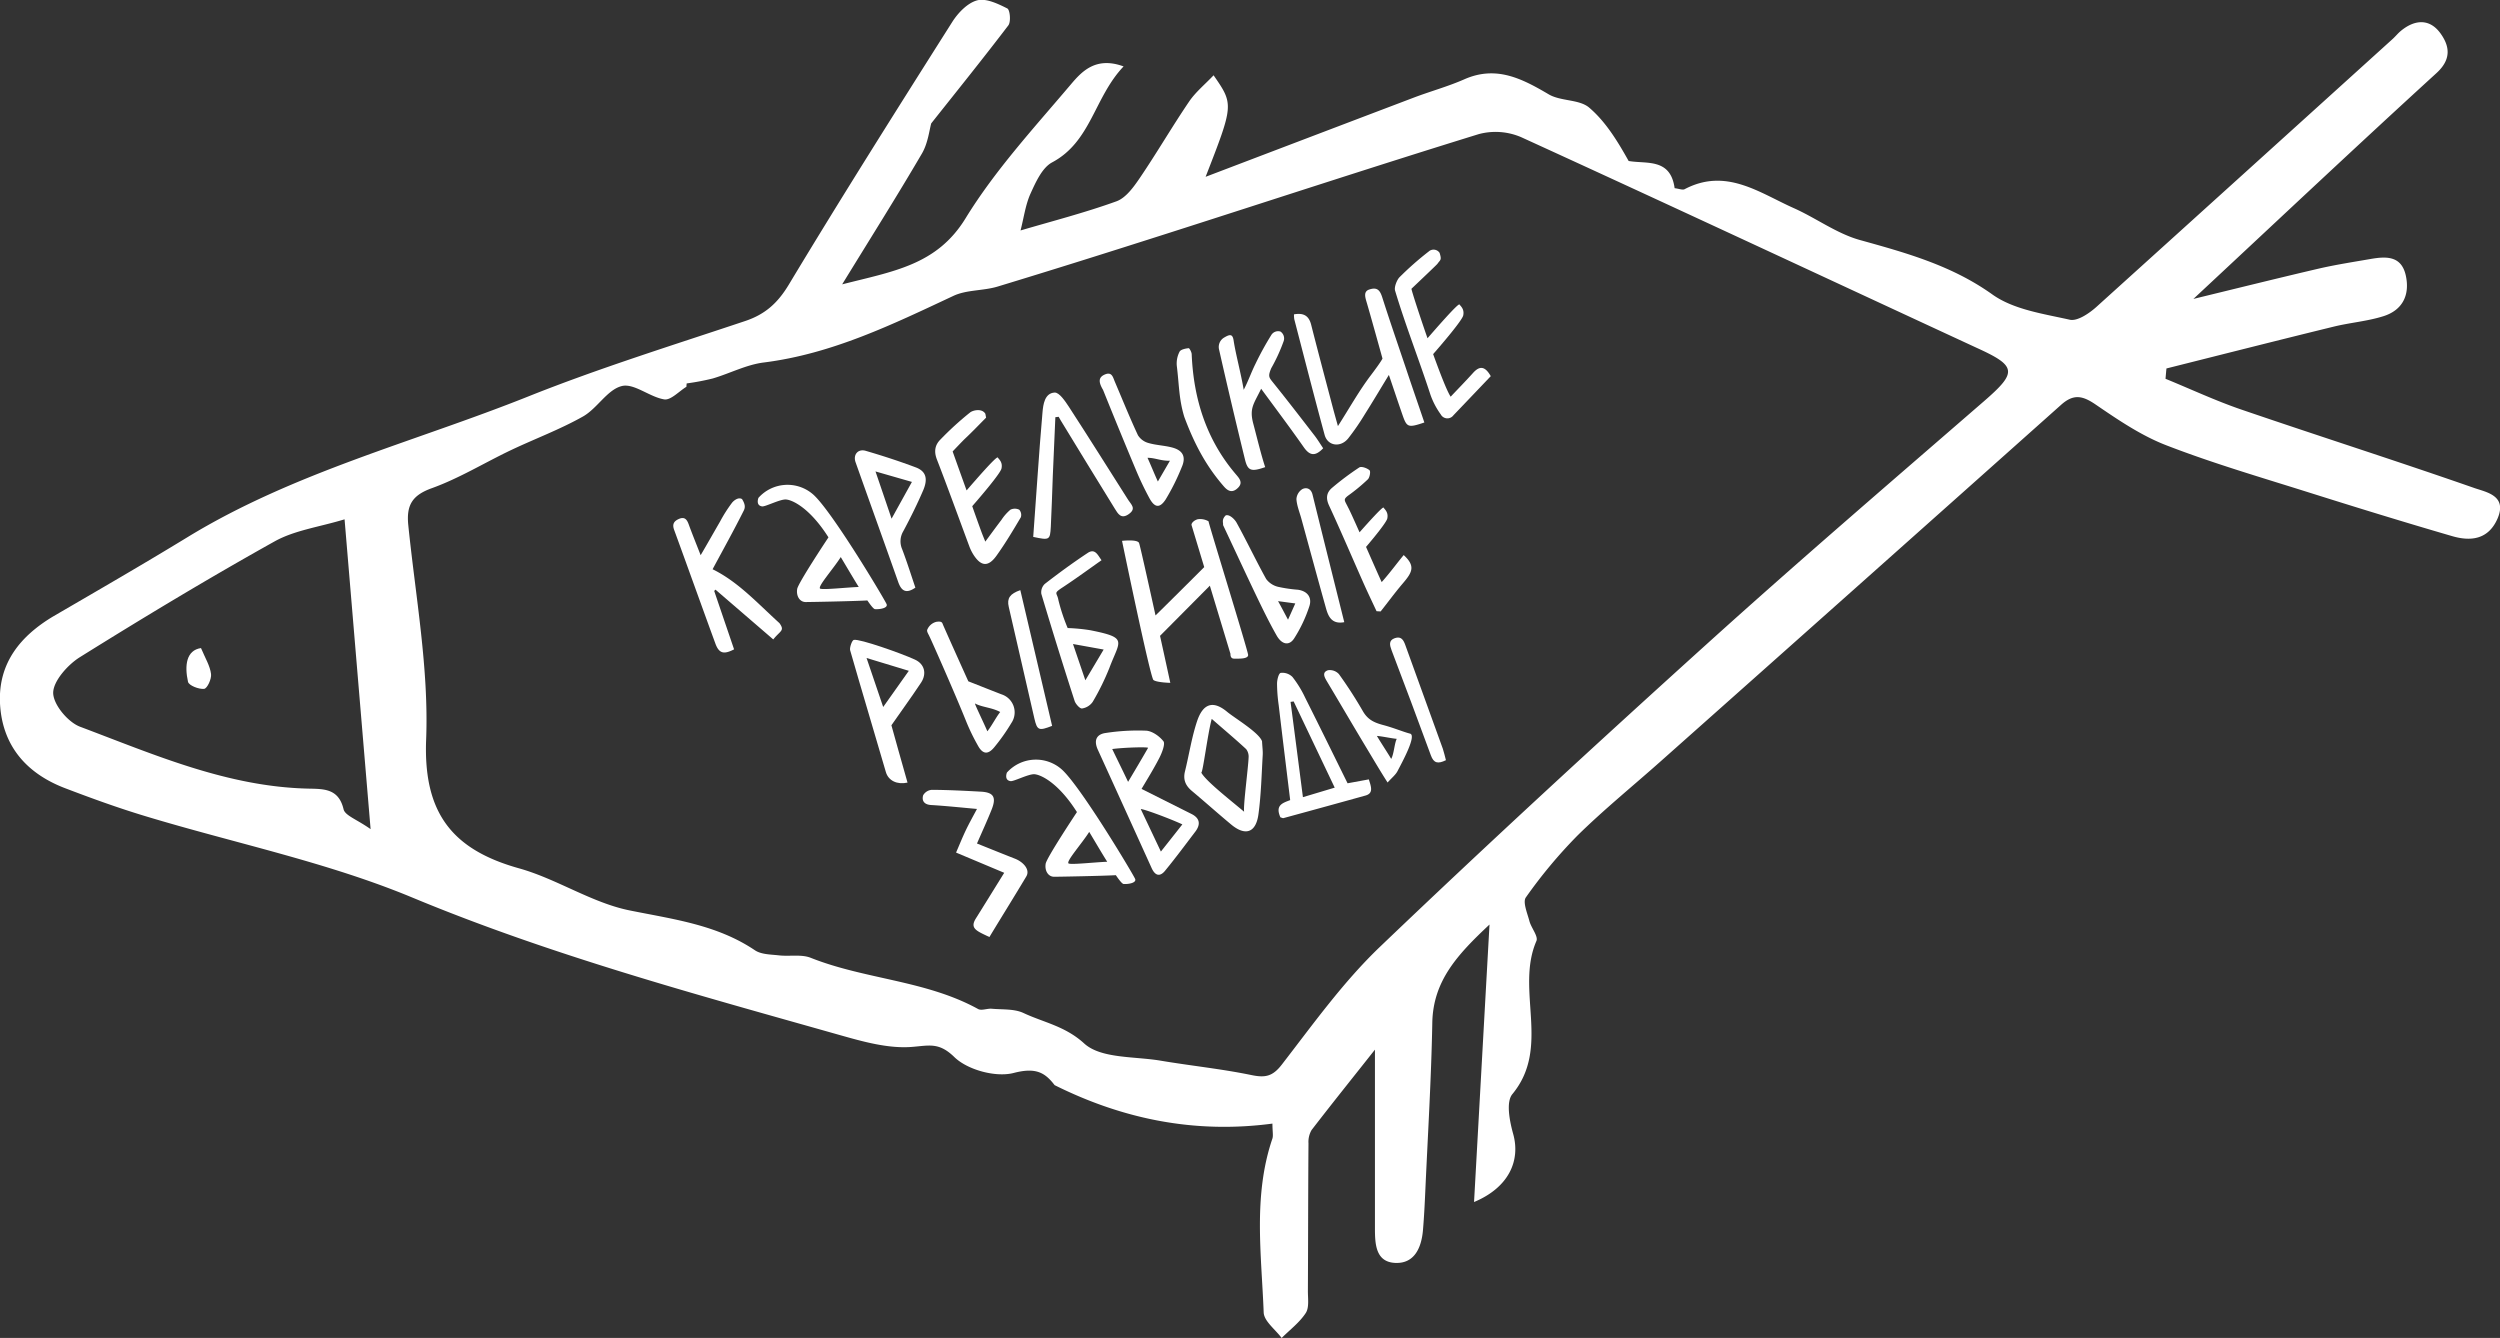 <?xml version="1.0" encoding="UTF-8"?> <svg xmlns="http://www.w3.org/2000/svg" viewBox="0 0 808.49 432.68"><rect x="0" y="0" width="808.49" height="432.68" fill="#333333" stroke="none"/> <defs> <style>.cls-1{fill:#fff;fill-rule:evenodd;}</style> </defs> <g id="Слой_2" data-name="Слой 2"> <g id="Layer_1" data-name="Layer 1"> <path class="cls-1" d="M800.24,157.84c-25-8.73-50.31-16.8-75.4-25.39-8.33-2.85-16.35-6.61-24.52-9.95.1-1.11.19-2.23.3-3.34,18-4.52,36-9.1,54.06-13.52,5.34-1.31,10.92-1.74,16.13-3.39,6.11-1.93,8.56-6.76,7.25-13-1.39-6.66-6.46-6.37-11.57-5.47-5.43.94-10.89,1.79-16.24,3-13.73,3.2-27.41,6.61-40.91,9.89,26.28-24.48,52.29-49,78.64-73.06,4.9-4.49,4.21-8.74,1.25-12.84-3.49-4.81-8.3-4.5-12.8-.78-.94.77-1.71,1.75-2.62,2.58q-48,43.46-96,86.83c-2.27,2-6,4.53-8.43,4-8.59-1.93-18.2-3.28-25.05-8.17-13.16-9.39-27.79-13.43-42.84-17.61-7.51-2.09-14.17-7.11-21.42-10.33-11.19-5-21.93-13.14-35.28-6.1-.66.34-1.77-.16-3.22-.33-1.33-9.83-9.13-7.78-14.87-8.8-3.61-6.46-7.44-12.72-12.75-17.25-3.25-2.77-9.25-2-13.16-4.34-8.62-5.07-16.91-9.36-27.2-4.84-5.31,2.34-10.95,3.88-16.39,5.94C435,40,412.76,48.47,389.89,57.18,399,33.79,399,33.79,392.47,24.35c-2.79,2.95-5.82,5.41-7.92,8.5-5.5,8.1-10.43,16.59-15.93,24.69-2,2.94-4.51,6.46-7.58,7.57-10.23,3.7-20.83,6.42-31,9.42,1.09-4.22,1.6-8.36,3.26-12s3.72-8.26,6.92-10c12.66-6.72,13.6-21,23.14-31.05-9.05-3.34-13.6,1.75-17.08,5.85-11.85,14-24.46,27.69-34,43.23-9.3,15.22-23.47,17.17-39.93,21.4,9.34-15.22,17.8-28.63,25.8-42.31,1.94-3.32,2.39-7.54,3-9.74,8.79-11.08,17-21.27,24.94-31.7.89-1.18.54-5-.32-5.47-3-1.51-6.91-3.4-9.78-2.62-3.12.85-6.19,4.06-8.05,7-17.83,28.16-35.64,56.34-52.82,84.89-3.61,6-7.66,9.64-14.14,11.81-23.48,7.86-47.19,15.22-70.16,24.4-36.86,14.73-75.78,24.5-110.1,45.45-14.36,8.77-28.94,17.19-43.48,25.65C6.55,205.7-.61,214.49,0,227.47c.69,13.63,8.5,22.62,21,27.41,8.57,3.27,17.21,6.41,26,9.06,28.88,8.75,58.83,14.86,86.53,26.4C178.46,309,225,321.54,271.5,334.71c7.6,2.15,15.71,4.45,23.36,3.86,5.63-.43,8.77-1.6,13.79,3.3C312.9,346,322,348.48,327.79,347c7.19-1.88,10.14-.15,13.27,3.93,22.18,11.06,45.46,15.75,70.44,12.44,0,2.54.31,3.79,0,4.82-6.3,18.48-3.54,37.46-2.83,56.26.11,2.82,3.79,5.51,5.81,8.25,2.66-2.65,5.79-5,7.8-8.08,1.16-1.79.67-4.75.69-7.19.08-15.88.07-31.76.19-47.64a7.65,7.65,0,0,1,1-4.34c6.73-8.73,13.64-17.33,20.49-26,0,20,0,38.86,0,57.75,0,5.18.25,10.92,6.54,11.22s8.53-5,9-10.69c.36-4.27.57-8.55.76-12.84.81-18,1.92-36.08,2.25-54.13.25-13.58,8.16-22.08,18.5-31.77-1.72,30.78-3.33,59.69-5,89.74,11.28-4.71,15.05-13.39,12.66-22-1.15-4.12-2.38-10.34-.27-12.89,12.55-15.16.93-33.74,7.78-49.53.66-1.53-1.7-4.23-2.28-6.49-.67-2.54-2.21-6.13-1.12-7.62a158.23,158.23,0,0,1,16.69-20c8.5-8.36,17.79-15.9,26.71-23.83Q601.7,188.76,666.46,131c4-3.61,6.87-3.14,11.12-.27,7.32,5,14.81,10.12,23,13.28,15,5.81,30.56,10.35,46,15.22s30.89,9.63,46.42,14.15c6,1.76,11.69,1.15,14.67-5.62C810.91,160.29,804.13,159.19,800.24,157.84ZM111.11,261.72c-1.58-6.72-6.39-6.57-11.3-6.68-26.26-.57-49.93-11-73.87-20-4-1.48-8.76-7.26-8.74-11s4.64-9,8.58-11.48c20.72-12.93,41.66-25.55,63-37.46,6.49-3.62,14.44-4.65,22.65-7.15,2.85,33.92,5.5,65.49,8.42,100.19C115.42,265,111.59,263.76,111.11,261.72Zm530.54-132c-29.82,25.86-59.78,51.56-89.06,78-35.84,32.39-71.42,65.1-106.33,98.49-11.84,11.33-21.57,24.94-31.67,38-3,3.92-5.39,4.39-9.89,3.46-9.66-2-19.53-3-29.27-4.64-8.51-1.45-19.36-.62-24.81-5.58-6.17-5.63-13.09-6.78-19.63-9.85-3-1.4-6.81-1.07-10.27-1.38-1.47-.13-3.3.7-4.41.09-16.88-9.29-36.51-9.56-54.1-16.55-3-1.21-6.86-.41-10.3-.8-2.64-.3-5.72-.27-7.77-1.65-12.27-8.25-26.23-10-40.33-12.85-12.4-2.46-23.67-10.22-36-13.66-21.6-6.05-30.9-17.92-30-41.53.91-23-3.42-46.31-5.77-69.44-.66-6.52,1.29-9.71,7.74-12,8.77-3.18,16.87-8.16,25.34-12.2,7.77-3.7,15.92-6.71,23.4-10.93,4.63-2.6,7.87-8.68,12.56-9.85,3.94-1,9,3.55,13.74,4.31,2.12.33,4.76-2.62,7.17-4.08,0-.36.05-.72.08-1.08a79.13,79.13,0,0,0,8.42-1.6c5.54-1.63,10.88-4.47,16.51-5.17,22.07-2.77,41.6-12.3,61.34-21.55,4.28-2,9.63-1.6,14.27-3,18.42-5.59,36.77-11.38,55.1-17.24,33.51-10.71,66.92-21.69,100.53-32.07a21,21,0,0,1,13.72,1c49.24,22.5,98.29,45.44,147.42,68.18C652.24,118.4,652.4,120.4,641.65,129.72Z"></path> <path class="cls-1" d="M65,209.58c-4.77.72-5.36,5.63-4.2,10.91.26,1.19,3.5,2.47,5.22,2.28,1-.11,2.44-3.23,2.23-4.79C67.94,215.37,66.41,212.92,65,209.58Z"></path> <path class="cls-1" d="M428.39,140.68c1,3.56,5.11,4.14,7.57,1.15a78.28,78.28,0,0,0,5.44-7.89c2.65-4.19,5.17-8.46,7.76-12.69,1.51,4.43,2.9,8.62,4.35,12.79s1.77,4.39,7.12,2.59c-2-5.93-4-11.64-5.9-17.36-2.59-7.69-5.24-15.36-7.71-23.09-.76-2.4-1.7-3.4-4.24-2.54-1.77.6-1.36,2.26-.89,3.85,1,3.3,5.2,18.46,5.2,18.46s-.26.78-3.71,5.34c-3.81,5-6.92,10.6-10.7,16.51-.65-2.35-1.12-4-1.55-5.61-2.38-9.06-4.81-18.11-7.11-27.19-.79-3.07-2.62-3.85-5.55-3.34a9.54,9.54,0,0,0,.09,1.56C421.81,115.71,425,128.23,428.39,140.68Z"></path> <path class="cls-1" d="M230.45,184.09c3.45-6.42,6.89-12.6,10.06-18.93.47-.93.62-1.91-.54-3.76-1.17-.71-2.61.42-3.23,1.18a45.76,45.76,0,0,0-3.86,6.06c-2,3.46-4,7-6.29,10.91-1.47-3.77-2.72-6.83-3.85-9.93-.59-1.63-1.34-2.63-3.25-1.77-1.62.74-2.13,1.73-1.47,3.53,4.48,12.24,8.85,24.51,13.33,36.74,1.18,3.22,2.71,3.61,6.05,1.88q-3.22-9.44-6.43-18.89l.42-.42,18.68,16.1c2.29-2.88,3.81-2.77,2-5.27C244.74,194.86,238.73,188.18,230.45,184.09Z"></path> <path class="cls-1" d="M385.32,263.23l-16.15-8.1c1.77-3,3.95-6.49,5.82-10.15.81-1.58,1.89-4.43,1.27-5.24-1.32-1.71-3.7-3.33-5.6-3.44a68,68,0,0,0-13.07.74c-2.59.34-4.11,2-2.55,5.43q8.71,19.1,17.37,38.21c1.31,2.91,2.92,2.64,4.3,1,3.44-4.19,6.69-8.57,10-12.93C388.3,266.52,388,264.57,385.32,263.23Zm-25.61-21c3.8-.5,11.32-.72,11.58-.38-2,3.48-4.08,7-6.47,11C363,249,361.49,246,359.71,242.28Zm15.7,33.13c-2.33-4.91-4.4-9.3-6.48-13.68.25-.31,8.76,2.77,13.44,4.92C379.89,269.76,377.83,272.36,375.41,275.41Z"></path> <path class="cls-1" d="M313.47,176.67a14.36,14.36,0,0,0,1.36,2.75c2.43,3.78,4.77,4,7.42.31,2.87-4,5.39-8.23,7.89-12.46a2.53,2.53,0,0,0-.52-2.43,3.23,3.23,0,0,0-2.86,0,15.33,15.33,0,0,0-2.92,3.32c-1.69,2.21-3.32,4.45-5.2,7-.55-1.39-.91-2.22-1.22-3.07-.78-2.13-1.87-5.15-3-8.39,2.79-3.2,9.11-10.59,9.46-12.19.45-2.06-.82-2.95-1.2-3.55s-7.57,7.75-10.09,10.64C310.21,152,308.08,146,308.08,146s3.13-3.32,4.14-4.27c2.29-2.15,4.45-4.43,6.68-6.66-.08-.41-.16-.83-.23-1.24-1.07-1.83-3.95-1.2-4.92-.46a100.14,100.14,0,0,0-9.59,8.74c-1.88,1.85-2.15,4-1.14,6.56C306.63,158,310,167.34,313.47,176.67Z"></path> <path class="cls-1" d="M402.62,148.6c.9,3.67,2,4.05,6.54,2.47-1.24-3.64-2.84-10.26-3.84-14-1.38-5.13.21-6.49,2.53-11.35,4.8,6.55,9.4,12.65,13.77,18.89,1.9,2.72,3.65,3.12,6.29.36-1.07-1.59-1.94-3.05-3-4.38-4.39-5.69-8.78-11.39-13.3-17-1.24-1.54-1.58-1.94-.5-4.5a56,56,0,0,0,4-8.71,2.69,2.69,0,0,0-1-3.15,2.59,2.59,0,0,0-3,1.15A97.21,97.21,0,0,0,406,117.7c-1.41,2.83-2.26,5.43-3.79,8.36-.89-5.33-2.62-11.65-3.27-16-.35-2.26-1.38-1.89-3.18-.82a3.53,3.53,0,0,0-1.55,3.66C396.82,124.49,399.8,137.08,402.62,148.6Z"></path> <path class="cls-1" d="M476.39,120.59c-2.39,2.65-4.89,5.2-7.25,7.7-1.13-1.66-3.37-7.41-5.67-13.77,2.63-3,9.36-10.85,9.73-12.5.44-2.06-.82-3-1.21-3.55s-8.09,8.35-10.34,10.92c-2.78-8-5.19-15.51-5.19-16,.32-.32,8.2-7.77,8.41-8.08.89-1.32,1.46-1.08.69-3.54a2.35,2.35,0,0,0-3.53-.43,99.79,99.79,0,0,0-9.45,8.33c-.78.8-1.78,3.14-1.41,4.34,3.42,11.39,7.77,22.39,11.45,33.7a24.82,24.82,0,0,0,3.31,6.3,2.43,2.43,0,0,0,4.1.3c4.08-4.26,8.14-8.53,12.08-12.66C480.14,118.2,478.4,118.38,476.39,120.59Z"></path> <path class="cls-1" d="M339.83,170.35c.29-5.48.42-11,.64-16.43.27-6.35.56-12.7.83-19l1.07-.13c.21.37.4.74.62,1.1,5.83,9.53,11.63,19.09,17.52,28.59,1,1.57,2,3.57,4.53,1.78s.77-3.09-.17-4.57c-6.36-10-12.67-20.1-19.15-30.06-1.22-1.87-3.16-4.76-4.65-4.68-3.23.17-3.71,3.86-3.93,6.4-1.18,13.46-2,26.95-3,40.28C339.4,174.76,339.59,174.68,339.83,170.35Z"></path> <path class="cls-1" d="M349.92,229.12a5.13,5.13,0,0,0,3.45-2.13,78.67,78.67,0,0,0,5.43-11.06c3.33-8.85,6.14-9.66-6.23-12.12a57.9,57.9,0,0,0-7.29-.7,60.34,60.34,0,0,1-3-9.06c-.43-2.53-1.84-2,1.53-4.2,4.17-2.75,8.21-5.71,12.42-8.68-1.19-1.61-2.08-3.95-4.49-2.34-4.74,3.14-9.34,6.5-13.85,10a3.73,3.73,0,0,0-1.13,3.21q5.2,17.42,10.79,34.71C347.9,227.71,349.23,229.21,349.92,229.12Zm7-19.06L351,220l-4-11.73Z"></path> <path class="cls-1" d="M396.85,230.2c-4.61-3.84-7.83-2.6-9.71,3-1.76,5.27-2.59,10.86-3.93,16.28-.66,2.67.21,4.61,2.24,6.31,4.29,3.59,8.46,7.33,12.76,10.9,4.58,3.78,8,2.6,8.78-3.46.85-6.31,1-12.73,1.37-19.1.07-1.24-.12-2.49-.22-4.4C407.17,236.9,399.3,232.24,396.85,230.2Zm5.5,32.32c-5-4.2-12.44-10-13.87-12.68.48.34,2.08-12.59,3.39-17.36,4,3.51,7.67,6.57,11.14,9.79a4,4,0,0,1,.78,2.76C403.67,248.29,402,260.85,402.35,262.52Z"></path> <path class="cls-1" d="M295.88,213.31c-4.46-2.06-17.8-6.74-19.73-6.38-.66.12-1.44,2.6-1.22,3.35,3.77,13.16,7.74,26.27,11.56,39.41.82,2.79,3.64,4.14,7,3.4-1.36-4.72-4.85-17.21-5.21-18.54.51-.83,6.77-9.46,9.64-13.86C299.75,217.83,299,214.74,295.88,213.31Zm-10.26,15.33c-1.76-5.2-3.41-10-5.38-15.85l13.67,4.15Z"></path> <path class="cls-1" d="M445.17,197.66l1.32.08c2.53-3.18,4.56-6,7.2-9.1,3.06-3.58,4.13-5.59.26-9.13-2.06,2.46-4.45,5.76-7.12,8.74-.56-1.17-2.78-6.2-5.06-11.38,3-3.51,6.6-8,6.87-9.17.44-2.06-.83-2.95-1.21-3.55-.24-.38-4.61,4.43-7.76,8-1.8-4.06-3.33-7.42-3.68-8-1.13-2.36-1.7-2.53-.08-3.82a58.53,58.53,0,0,0,6.44-5.31c.64-.61.95-2.59.55-2.94-.81-.71-2.62-1.35-3.31-.91a90.12,90.12,0,0,0-8.73,6.53c-1.85,1.53-2.17,3.35-1.06,5.76,3.84,8.29,7.42,16.71,11.13,25.06C442.3,191.59,443.75,194.62,445.17,197.66Z"></path> <path class="cls-1" d="M290.46,188.17c1,2.87,2.49,4,5.57,1.87-1.39-4.09-2.71-8.31-4.28-12.44a6.38,6.38,0,0,1,.36-5.79c2.32-4.32,4.5-8.73,6.44-13.23,1.61-3.77.9-6.17-2.34-7.41-5.32-2-10.76-3.77-16.23-5.37-2.51-.74-4.16,1.24-3.29,3.69C281.26,162.39,285.91,175.27,290.46,188.17Zm4.45-32.32-6.58,11.89c-1.87-5.5-3.44-10.13-5.2-15.28Z"></path> <path class="cls-1" d="M435.8,253.31c-4.59-9.29-9.1-18.5-13.7-27.65a34.94,34.94,0,0,0-4.12-6.73,4.59,4.59,0,0,0-3.8-1.32c-.66.13-1.17,2.16-1.19,3.4a51.23,51.23,0,0,0,.54,7.07c1.2,10.2,2.46,20.4,3.71,30.67-2.35.92-4.95,1.58-3.16,5.57.36.09.73.32,1,.25q13.26-3.61,26.5-7.29c2.63-.73,1.87-2.79,1.09-5.23Zm-14.44,4.49c-1.36-10.56-2.67-20.69-4-30.81l1-.15c4.38,9.19,8.76,18.38,13.28,27.88Z"></path> <path class="cls-1" d="M328.3,277.72c-4.09-1.6-8.17-3.26-12.35-4.93,1.63-3.74,3.28-7.32,4.75-11,1.59-4,.62-5.55-3.51-5.77-5.28-.29-10.56-.56-15.83-.59a3.51,3.51,0,0,0-2.82,1.77c-.5,1.78.35,3,2.56,3.14,4.86.29,9.72.81,14.85,1.27-1.23,2.32-2.47,4.52-3.56,6.79s-2.08,4.74-3.2,7.32l15.57,6.54c-3.21,5.18-6.19,10-9.18,14.78-2.05,3.3.38,4.05,4.39,6,4.1-6.79,7.82-12.72,11.91-19.56C333.28,281.2,330.81,278.71,328.3,277.72Z"></path> <path class="cls-1" d="M312.52,233.45a66.74,66.74,0,0,0,3.75,7.7c1.53,2.77,3.23,3,5.28.5a63.68,63.68,0,0,0,5.53-7.84,6.12,6.12,0,0,0-3.22-9.27c-2.77-1.07-10.71-4.21-10.71-4.21s-5.73-12.68-8.12-18.13c-.34-.78-.27-1.37-2.19-1.11a4.29,4.29,0,0,0-3,2.64c-.14.65.51,1.47.8,2.22C300.71,205.93,308.87,224.31,312.52,233.45Zm10.94-3.19c-1.39,1.77-2.65,4.33-4.15,6.24-1.37-3.17-4.12-8.77-4-9C317.65,228.75,320.77,228.79,323.46,230.26Z"></path> <path class="cls-1" d="M367.44,152.18a98.8,98.8,0,0,0,4.28,8.93c1.68,3.09,3.32,3.35,5.25.41a71.61,71.61,0,0,0,5.17-10.37c1.48-3.32.49-5.46-3-6.41-2.52-.68-5.22-.74-7.72-1.47a5.79,5.79,0,0,1-3.41-2.51c-2.66-5.69-5-11.52-7.47-17.3-.61-1.43-.93-3.34-3.24-2.35-2.13.91-2.07,2.47-.57,5C360,134.24,363.68,143.23,367.44,152.18ZM378.35,149l-3.9,6.72c-1.15-2.48-2.27-5.33-3.35-7.66C373.35,148,375.46,149.09,378.35,149Z"></path> <path class="cls-1" d="M418.52,206.47a45.09,45.09,0,0,0,4.92-10.41c.92-2.78-.55-4.89-3.69-5.34a45.42,45.42,0,0,1-6.44-.95,6.74,6.74,0,0,1-3.84-2.53c-3.33-6-6.25-12.2-9.56-18.2-.6-1.1-2.29-2.78-3.51-2.37-1.46,1.4-.71,2.49-.88,3.1,3.71,7.9,7,15,10.34,22,2.22,4.63,4.46,9.28,7,13.75C414.55,208.49,416.92,208.93,418.52,206.47Zm.37-11.32-2.35,5.26c-1.19-2.23-2-3.81-3.22-6Z"></path> <path class="cls-1" d="M456,237.25c-2-.5-5.33-1.89-8.66-2.77-3.1-.82-5.05-1.82-6.6-4.5A139.78,139.78,0,0,0,433,218a4,4,0,0,0-3.53-1.25c-2,.67-1.17,2.22-.34,3.61,4.27,7.14,8.46,14.33,12.75,21.45,2.27,3.77,4.84,8.13,6.86,11.25,1.34-1.5,2.53-2.42,3.18-3.62C453.35,246.68,458.26,237.79,456,237.25Zm-6.11,8.15c-1.08-1.86-3.49-5.48-4.61-7.41,2.09.19,4.59.78,6.42.95C450.92,240.55,450.85,243.62,449.93,245.4Z"></path> <path class="cls-1" d="M383,134.83c3.62,9.74,7.58,16.48,12.81,22.5,1.46,1.69,2.89,2.1,4.59.39s.3-3.12-.77-4.39C390.12,142.17,386,129,385.39,114.6c0-.73-.76-2.08-1-2-1.05.12-2.56.42-2.93,1.15a8.27,8.27,0,0,0-.89,4.54C381.35,124.58,381.24,129.06,383,134.83Z"></path> <path class="cls-1" d="M326.23,196.28c2.82,12,5.47,24.05,8.28,36.06.91,3.92,1.45,4.07,5.74,2.4-3.41-14.55-6.83-29.14-10.28-43.89C326.65,192,325.56,193.45,326.23,196.28Z"></path> <path class="cls-1" d="M421.15,158.19a4.11,4.11,0,0,0-1.89,3.21c.14,2.13,1,4.2,1.58,6.29,2.66,9.7,5.28,19.4,8,29.09.78,2.79,2,5.16,5.89,4.43-3.44-13.8-6.88-27.51-10.26-41.24C424,158,422.51,157.49,421.15,158.19Z"></path> <path class="cls-1" d="M454.49,208.66c-.59-1.66-1.33-3-3.4-2.29s-1.67,2.29-1.06,3.92c4.05,10.66,8.79,23.26,12.71,34,.92,2.49,2.21,2.86,4.87,1.55-.36-1.31-.61-2.52-1-3.68C462.79,231.62,458.28,219.17,454.49,208.66Z"></path> <path class="cls-1" d="M283,197c1.67.1,4.18-.38,3.73-1.6S269,165.17,262.94,159.88A12.59,12.59,0,0,0,245.28,161s-1,2.47,1.2,2.77c1,.14,5.7-2.31,7.63-2.24s7.38,2.47,13.26,11.4c.18.27.37.56.55.85-.55.83-9.79,14.76-10.11,16.68-.38,2.35.86,4.21,2.69,4.24,1.56,0,15.61-.27,20-.52C281.66,195.87,282.56,197,283,197Zm-17.71-6.61c-1.21-.39,4.17-6.37,6.61-10.24,2,3.34,4,6.77,5.81,9.67C273.41,190,266.49,190.78,265.29,190.38Z"></path> <path class="cls-1" d="M343.3,248.77a12.6,12.6,0,0,0-17.67,1.08s-1,2.47,1.2,2.77c1,.14,5.71-2.31,7.63-2.24s7.39,2.47,13.27,11.4l.55.84c-.56.84-9.79,14.77-10.11,16.69-.39,2.34.86,4.21,2.69,4.23,1.56,0,15.61-.26,20-.51,1.18,1.73,2.08,2.82,2.52,2.85,1.67.1,4.18-.39,3.73-1.61S349.34,254.06,343.3,248.77Zm2.34,30.5c-1.21-.4,4.18-6.37,6.61-10.24,2,3.33,4,6.77,5.82,9.66C353.77,278.86,346.84,279.66,345.64,279.27Z"></path> <path class="cls-1" d="M399.08,213c1.32,0,4.62.19,4.56-1.2s-13-43.13-12.8-43.21a5.44,5.44,0,0,0-3.49-.67c-1.32.37-2.17,1.36-2,1.93l4.09,13.55c-3.83,3.83-12.29,12.26-15.75,15.63-2.48-11.27-5.05-22.81-5.33-23.44-.56-1.26-5.5-.68-5.5-.68s9.12,44.18,10.16,45,5.45.92,5.45.92S377,214,375.15,205.63l16.11-16.22,6.67,22.06S397.77,213,399.08,213Z"></path> </g> </g> </svg> 